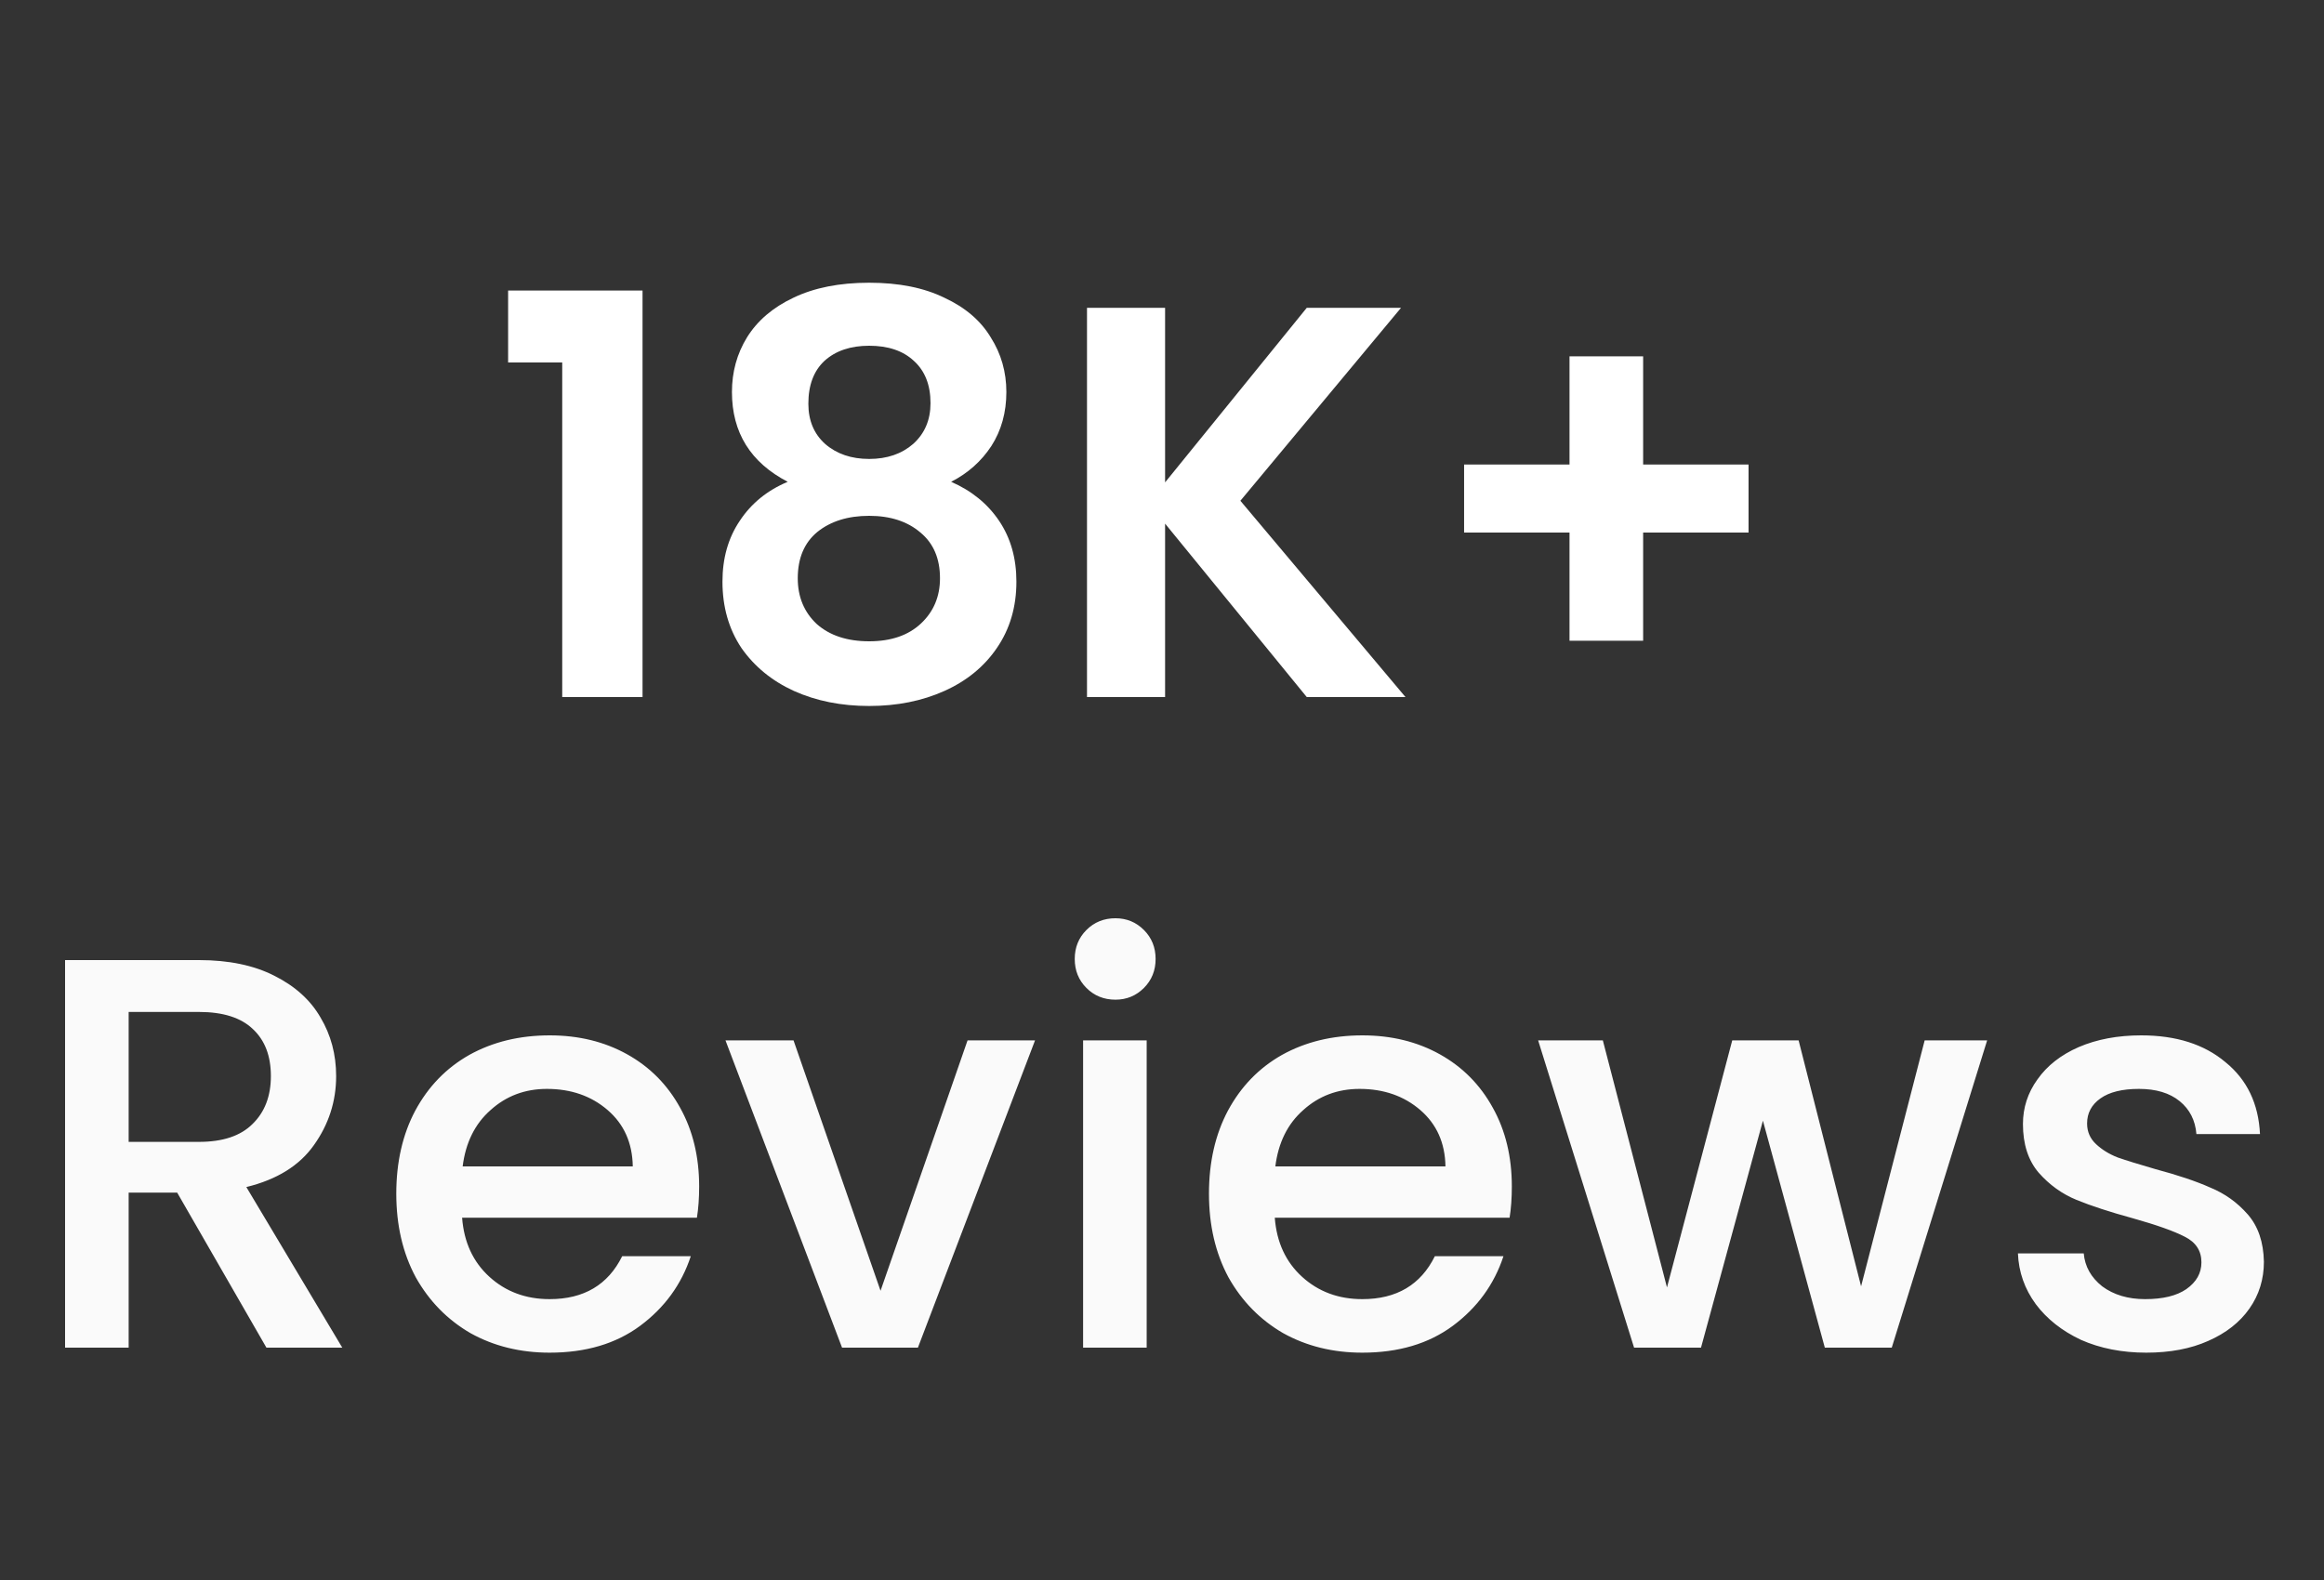 <svg width="100" height="68" viewBox="0 0 100 68" fill="none" xmlns="http://www.w3.org/2000/svg">
<rect x="0" y="0" width="100" height="68" fill="#333333" stroke="none"/>
<path d="M21.864 15.6V12.504H27.648V30H24.192V15.6H21.864ZM33.895 20.736C32.295 19.904 31.495 18.616 31.495 16.872C31.495 16.008 31.711 15.224 32.143 14.52C32.591 13.8 33.255 13.232 34.135 12.816C35.031 12.384 36.119 12.168 37.399 12.168C38.679 12.168 39.759 12.384 40.639 12.816C41.535 13.232 42.199 13.8 42.631 14.52C43.079 15.224 43.303 16.008 43.303 16.872C43.303 17.752 43.087 18.528 42.655 19.2C42.223 19.856 41.647 20.368 40.927 20.736C41.807 21.12 42.495 21.68 42.991 22.416C43.487 23.152 43.735 24.024 43.735 25.032C43.735 26.12 43.455 27.072 42.895 27.888C42.351 28.688 41.599 29.304 40.639 29.736C39.679 30.168 38.599 30.384 37.399 30.384C36.199 30.384 35.119 30.168 34.159 29.736C33.215 29.304 32.463 28.688 31.903 27.888C31.359 27.072 31.087 26.12 31.087 25.032C31.087 24.024 31.335 23.152 31.831 22.416C32.327 21.664 33.015 21.104 33.895 20.736ZM40.039 17.352C40.039 16.568 39.799 15.96 39.319 15.528C38.855 15.096 38.215 14.88 37.399 14.88C36.599 14.88 35.959 15.096 35.479 15.528C35.015 15.96 34.783 16.576 34.783 17.376C34.783 18.096 35.023 18.672 35.503 19.104C35.999 19.536 36.631 19.752 37.399 19.752C38.167 19.752 38.799 19.536 39.295 19.104C39.791 18.656 40.039 18.072 40.039 17.352ZM37.399 22.2C36.487 22.2 35.743 22.432 35.167 22.896C34.607 23.36 34.327 24.024 34.327 24.888C34.327 25.688 34.599 26.344 35.143 26.856C35.703 27.352 36.455 27.6 37.399 27.6C38.343 27.6 39.087 27.344 39.631 26.832C40.175 26.32 40.447 25.672 40.447 24.888C40.447 24.04 40.167 23.384 39.607 22.92C39.047 22.44 38.311 22.2 37.399 22.2ZM56.229 30L50.133 22.536V30H46.773V13.248H50.133V20.76L56.229 13.248H60.285L53.373 21.552L60.477 30H56.229ZM75.239 22.92H70.703V27.576H67.535V22.92H62.999V19.992H67.535V15.336H70.703V19.992H75.239V22.92Z" fill="white"/>
<path d="M11.464 58L7.624 51.328H5.536V58H2.8V41.32H8.56C9.84 41.32 10.92 41.544 11.8 41.992C12.696 42.44 13.36 43.04 13.792 43.792C14.24 44.544 14.464 45.384 14.464 46.312C14.464 47.4 14.144 48.392 13.504 49.288C12.88 50.168 11.912 50.768 10.6 51.088L14.728 58H11.464ZM5.536 49.144H8.56C9.584 49.144 10.352 48.888 10.864 48.376C11.392 47.864 11.656 47.176 11.656 46.312C11.656 45.448 11.4 44.776 10.888 44.296C10.376 43.8 9.6 43.552 8.56 43.552H5.536V49.144ZM30.084 51.064C30.084 51.56 30.052 52.008 29.988 52.408H19.884C19.964 53.464 20.356 54.312 21.06 54.952C21.764 55.592 22.628 55.912 23.652 55.912C25.124 55.912 26.164 55.296 26.772 54.064H29.724C29.324 55.28 28.596 56.28 27.54 57.064C26.5 57.832 25.204 58.216 23.652 58.216C22.388 58.216 21.252 57.936 20.244 57.376C19.252 56.8 18.468 56 17.892 54.976C17.332 53.936 17.052 52.736 17.052 51.376C17.052 50.016 17.324 48.824 17.868 47.8C18.428 46.76 19.204 45.96 20.196 45.4C21.204 44.84 22.356 44.56 23.652 44.56C24.9 44.56 26.012 44.832 26.988 45.376C27.964 45.92 28.724 46.688 29.268 47.68C29.812 48.656 30.084 49.784 30.084 51.064ZM27.228 50.2C27.212 49.192 26.852 48.384 26.148 47.776C25.444 47.168 24.572 46.864 23.532 46.864C22.588 46.864 21.78 47.168 21.108 47.776C20.436 48.368 20.036 49.176 19.908 50.2H27.228ZM37.889 55.552L41.633 44.776H44.537L39.497 58H36.233L31.217 44.776H34.145L37.889 55.552ZM47.997 43.024C47.501 43.024 47.085 42.856 46.749 42.52C46.413 42.184 46.245 41.768 46.245 41.272C46.245 40.776 46.413 40.36 46.749 40.024C47.085 39.688 47.501 39.52 47.997 39.52C48.477 39.52 48.885 39.688 49.221 40.024C49.557 40.36 49.725 40.776 49.725 41.272C49.725 41.768 49.557 42.184 49.221 42.52C48.885 42.856 48.477 43.024 47.997 43.024ZM49.341 44.776V58H46.605V44.776H49.341ZM65.053 51.064C65.053 51.56 65.021 52.008 64.957 52.408H54.853C54.933 53.464 55.325 54.312 56.029 54.952C56.733 55.592 57.597 55.912 58.621 55.912C60.093 55.912 61.133 55.296 61.741 54.064H64.693C64.293 55.28 63.565 56.28 62.509 57.064C61.469 57.832 60.173 58.216 58.621 58.216C57.357 58.216 56.221 57.936 55.213 57.376C54.221 56.8 53.437 56 52.861 54.976C52.301 53.936 52.021 52.736 52.021 51.376C52.021 50.016 52.293 48.824 52.837 47.8C53.397 46.76 54.173 45.96 55.165 45.4C56.173 44.84 57.325 44.56 58.621 44.56C59.869 44.56 60.981 44.832 61.957 45.376C62.933 45.92 63.693 46.688 64.237 47.68C64.781 48.656 65.053 49.784 65.053 51.064ZM62.197 50.2C62.181 49.192 61.821 48.384 61.117 47.776C60.413 47.168 59.541 46.864 58.501 46.864C57.557 46.864 56.749 47.168 56.077 47.776C55.405 48.368 55.005 49.176 54.877 50.2H62.197ZM85.505 44.776L81.401 58H78.521L75.857 48.232L73.193 58H70.313L66.185 44.776H68.969L71.729 55.408L74.537 44.776H77.393L80.081 55.36L82.817 44.776H85.505ZM92.35 58.216C91.31 58.216 90.374 58.032 89.542 57.664C88.726 57.28 88.078 56.768 87.598 56.128C87.118 55.472 86.862 54.744 86.83 53.944H89.662C89.71 54.504 89.974 54.976 90.454 55.36C90.95 55.728 91.566 55.912 92.302 55.912C93.07 55.912 93.662 55.768 94.078 55.48C94.51 55.176 94.726 54.792 94.726 54.328C94.726 53.832 94.486 53.464 94.006 53.224C93.542 52.984 92.798 52.72 91.774 52.432C90.782 52.16 89.974 51.896 89.35 51.64C88.726 51.384 88.182 50.992 87.718 50.464C87.27 49.936 87.046 49.24 87.046 48.376C87.046 47.672 87.254 47.032 87.67 46.456C88.086 45.864 88.678 45.4 89.446 45.064C90.23 44.728 91.126 44.56 92.134 44.56C93.638 44.56 94.846 44.944 95.758 45.712C96.686 46.464 97.182 47.496 97.246 48.808H94.51C94.462 48.216 94.222 47.744 93.79 47.392C93.358 47.04 92.774 46.864 92.038 46.864C91.318 46.864 90.766 47 90.382 47.272C89.998 47.544 89.806 47.904 89.806 48.352C89.806 48.704 89.934 49 90.19 49.24C90.446 49.48 90.758 49.672 91.126 49.816C91.494 49.944 92.038 50.112 92.758 50.32C93.718 50.576 94.502 50.84 95.11 51.112C95.734 51.368 96.27 51.752 96.718 52.264C97.166 52.776 97.398 53.456 97.414 54.304C97.414 55.056 97.206 55.728 96.79 56.32C96.374 56.912 95.782 57.376 95.014 57.712C94.262 58.048 93.374 58.216 92.35 58.216Z" fill="#FAFAFA"/>
</svg>
